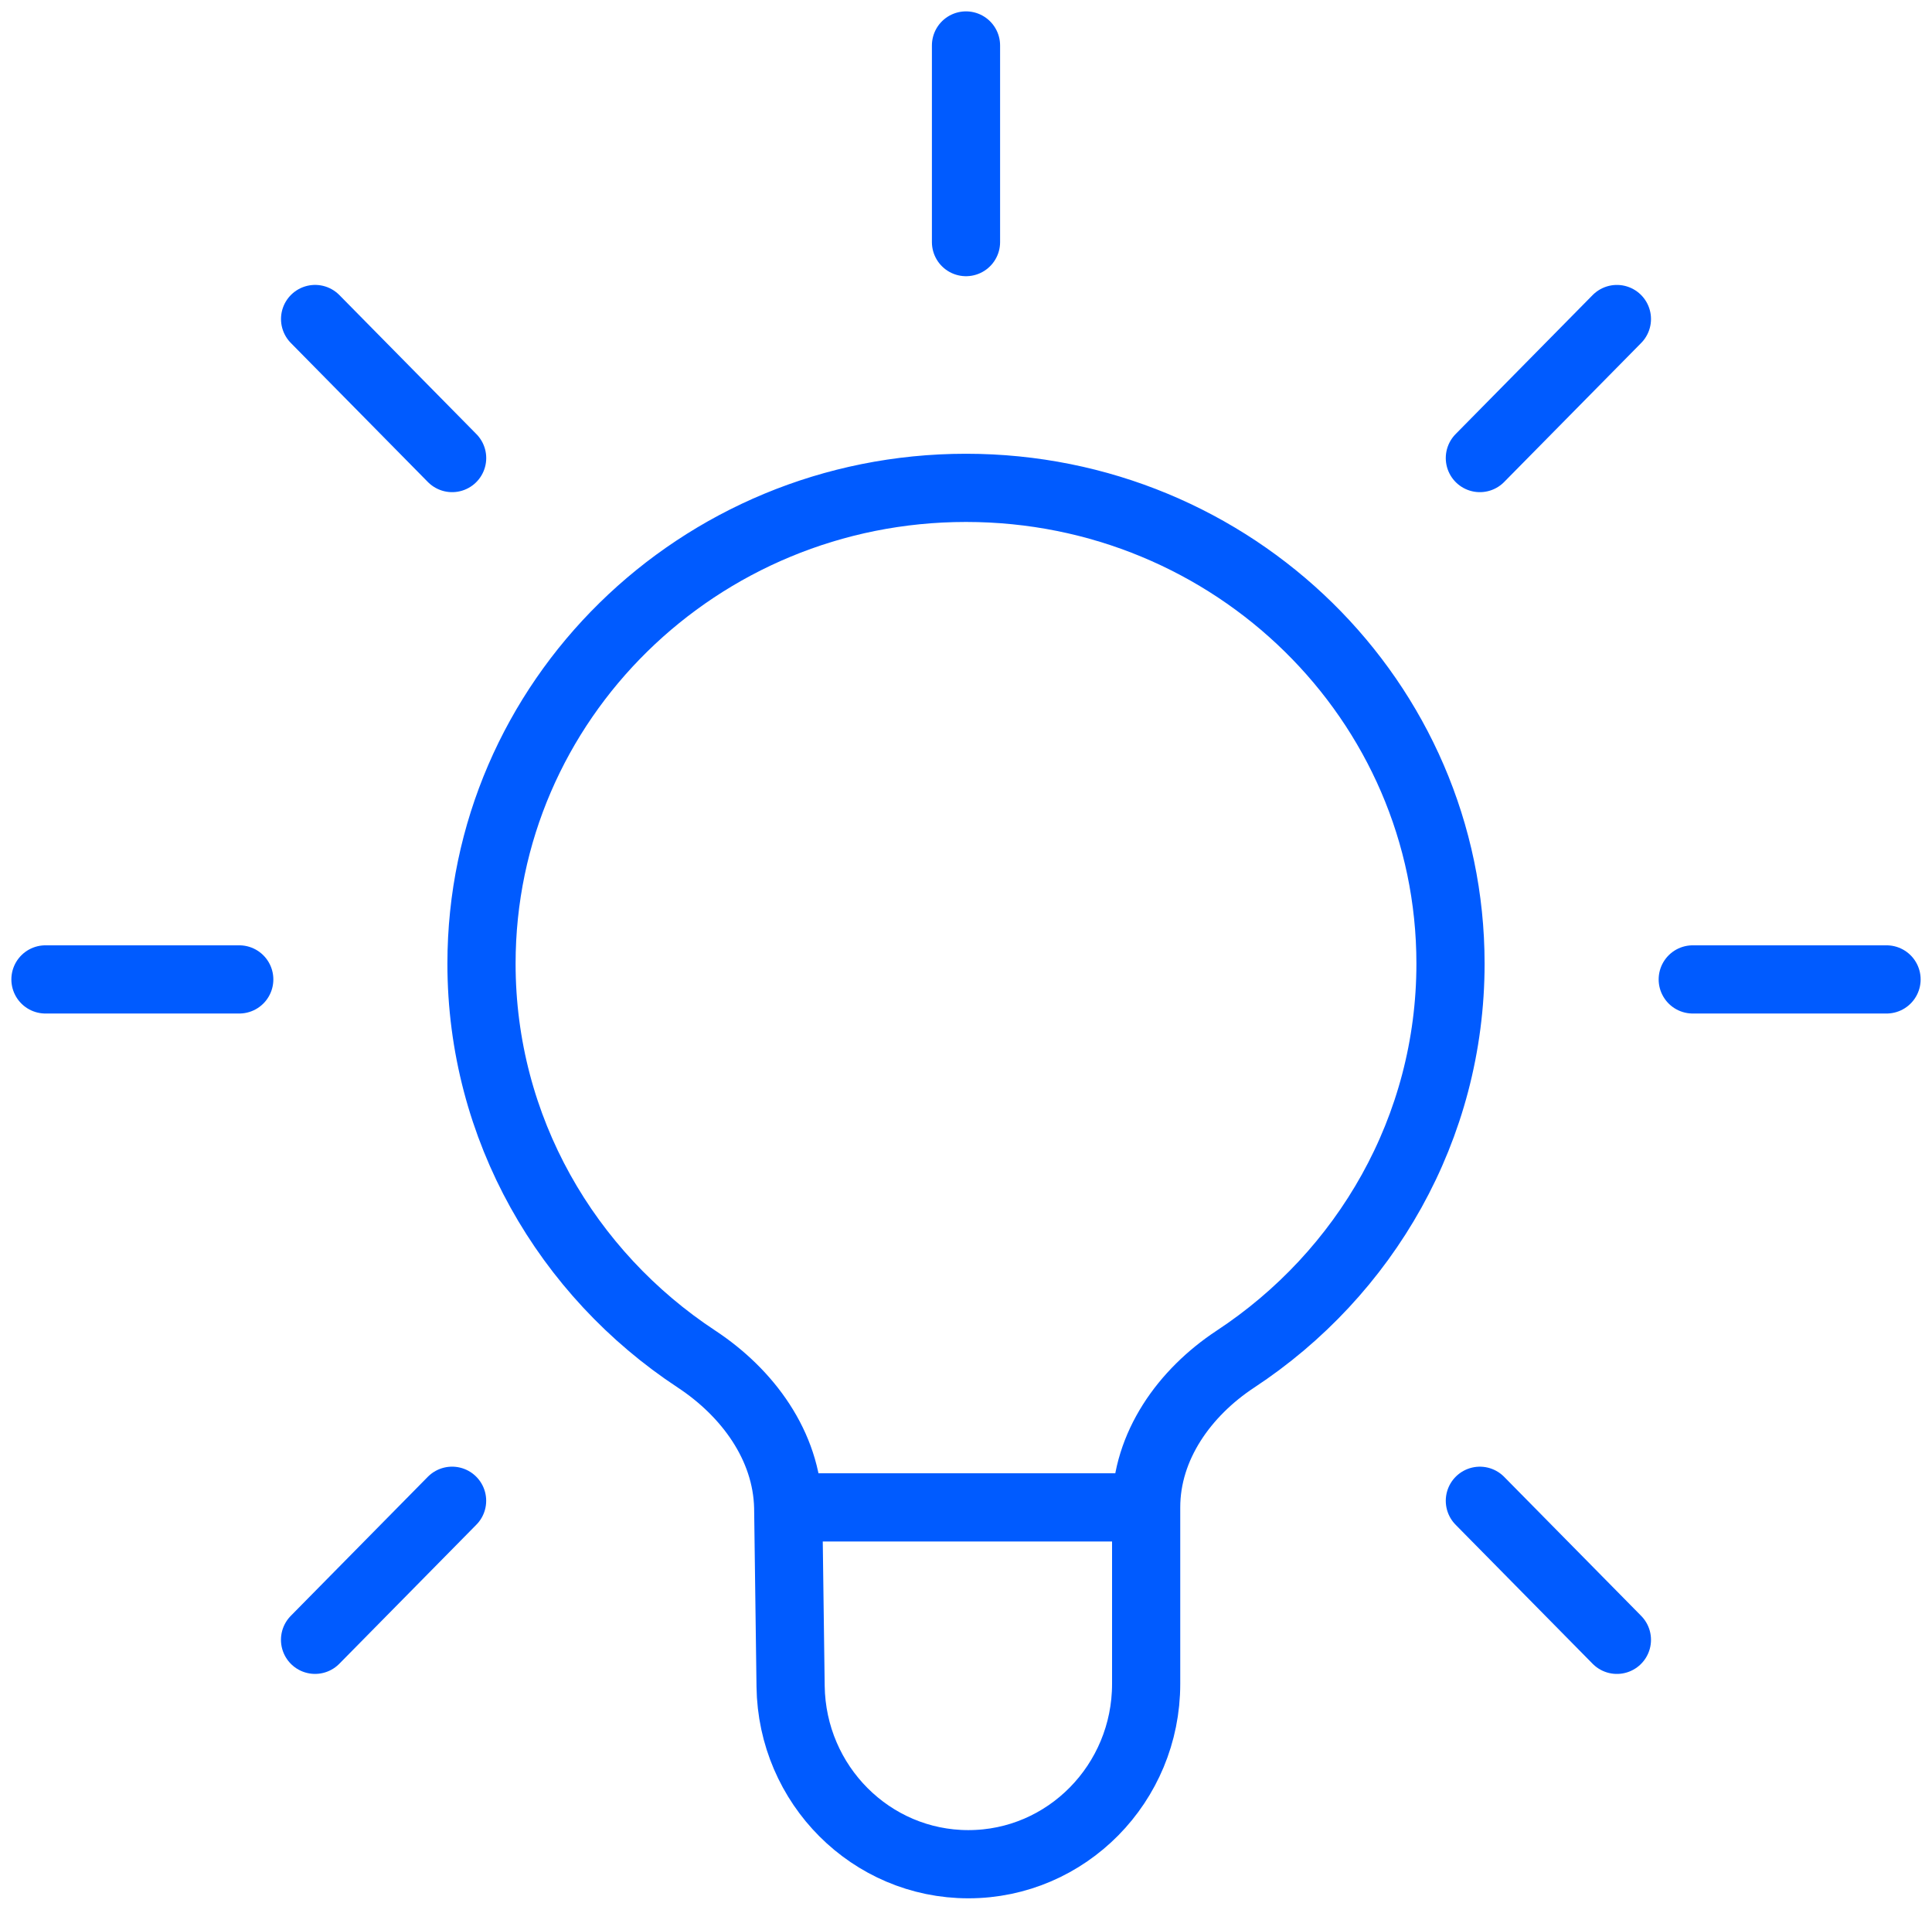 <?xml version="1.0" encoding="UTF-8"?> <svg xmlns="http://www.w3.org/2000/svg" width="85" height="84" viewBox="0 0 85 84" fill="none"><path d="M50.426 66.304V74.065C50.426 78.448 46.925 82 42.604 82C38.325 82 34.841 78.513 34.783 74.173L34.678 66.304M50.426 66.304H34.678M50.426 66.304C50.426 63.601 52.121 61.253 54.356 59.781C60.061 56.026 63.816 49.637 63.816 42.387C63.816 30.829 54.272 21.459 42.5 21.459C30.728 21.459 21.184 30.829 21.184 42.387C21.184 49.636 24.939 56.025 30.643 59.78C32.889 61.259 34.614 63.589 34.678 66.304M42.5 10.649V2M74.474 43.081H83M65.108 66.014L71.137 72.13M2 43.081H10.526M13.863 14.032L19.892 20.148M19.89 66.013L13.861 72.129M71.137 14.033L65.108 20.148" stroke="#005BFF" stroke-width="3" stroke-linecap="round"></path></svg> 